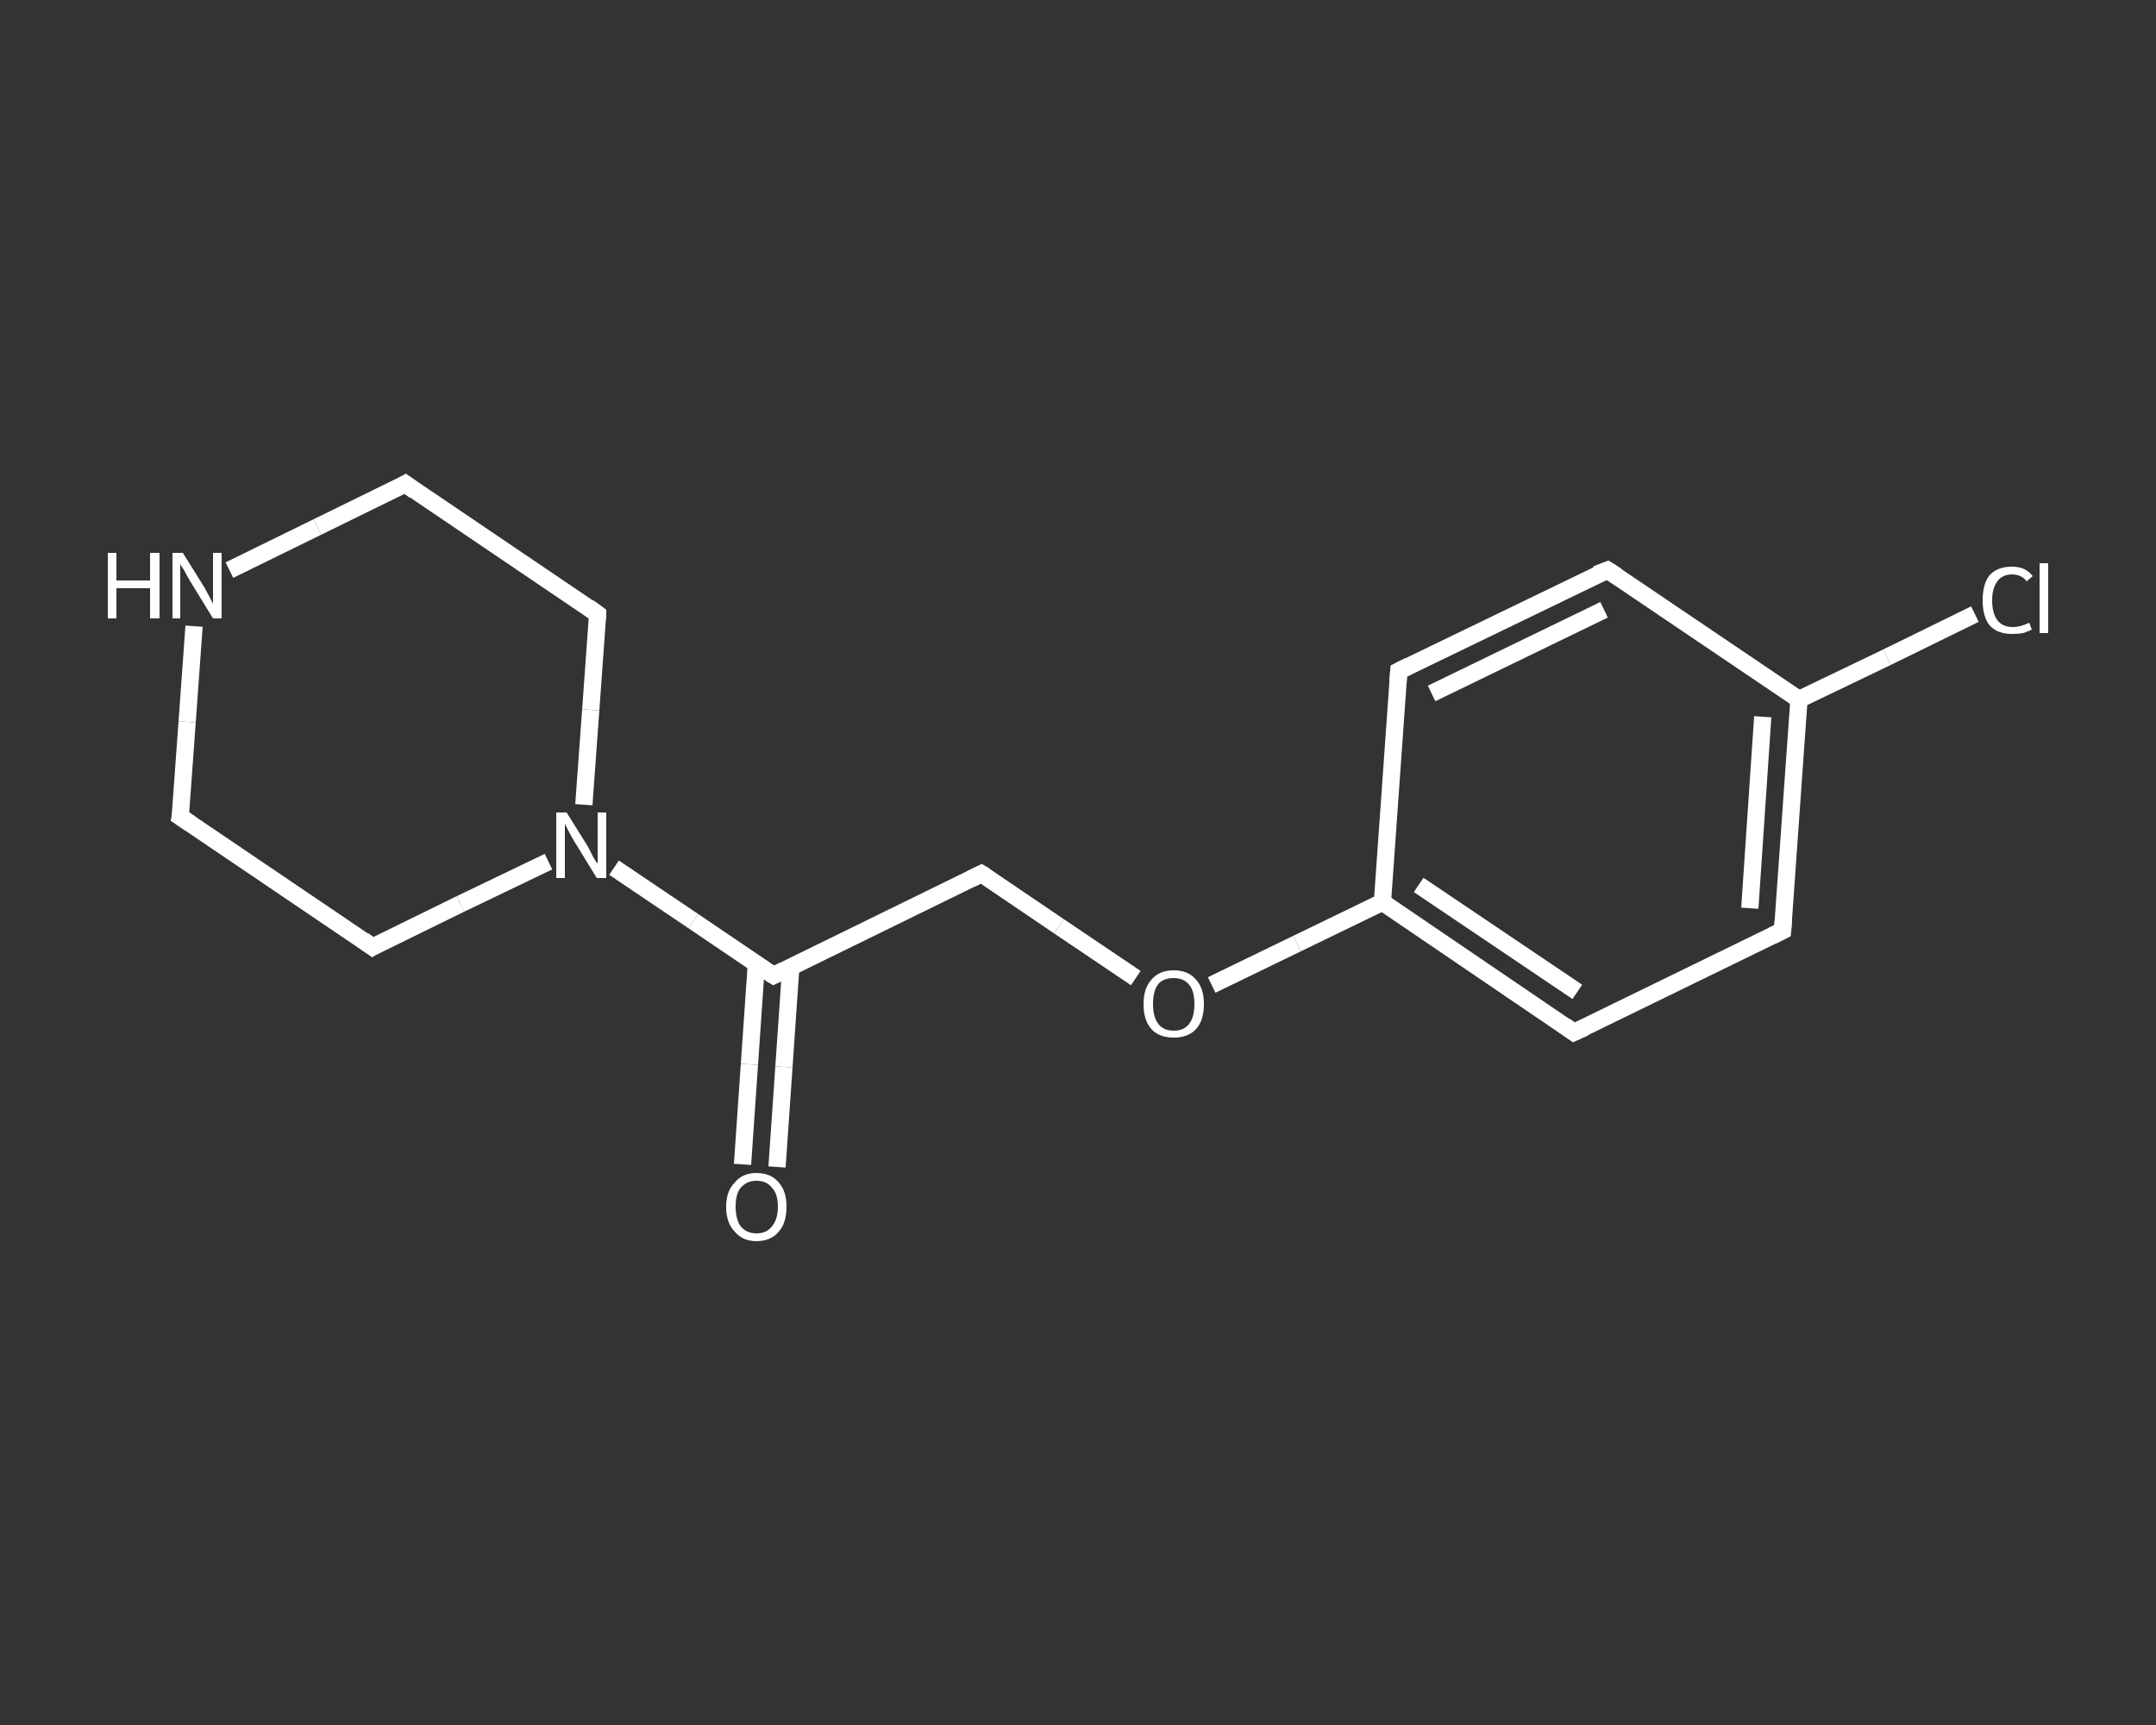 <?xml version='1.0' encoding='iso-8859-1'?>
<svg version='1.1' baseProfile='full'
              xmlns='http://www.w3.org/2000/svg'
                      xmlns:rdkit='http://www.rdkit.org/xml'
                      xmlns:xlink='http://www.w3.org/1999/xlink'
                  xml:space='preserve'
width='250px' height='200px' viewBox='0 0 250 200'>
<rect x="0" y="0" width="250" height="200" fill="#333333" stroke="none"/>
<!-- END OF HEADER -->
<rect style='opacity:1.0;fill:transparent;stroke:none' width='250.0' height='200.0' x='0.0' y='0.0'> </rect>
<path class='bond-0 atom-0 atom-1' d='M 86.1,135.0 L 86.9,123.4' style='fill:none;fill-rule:evenodd;stroke:#FFFFFF;stroke-width:2.0px;stroke-linecap:butt;stroke-linejoin:miter;stroke-opacity:1' />
<path class='bond-0 atom-0 atom-1' d='M 86.9,123.4 L 87.7,111.8' style='fill:none;fill-rule:evenodd;stroke:#FFFFFF;stroke-width:2.0px;stroke-linecap:butt;stroke-linejoin:miter;stroke-opacity:1' />
<path class='bond-0 atom-0 atom-1' d='M 90.1,135.3 L 90.9,123.7' style='fill:none;fill-rule:evenodd;stroke:#FFFFFF;stroke-width:2.0px;stroke-linecap:butt;stroke-linejoin:miter;stroke-opacity:1' />
<path class='bond-0 atom-0 atom-1' d='M 90.9,123.7 L 91.7,112.1' style='fill:none;fill-rule:evenodd;stroke:#FFFFFF;stroke-width:2.0px;stroke-linecap:butt;stroke-linejoin:miter;stroke-opacity:1' />
<path class='bond-1 atom-1 atom-2' d='M 89.7,113.1 L 113.8,101.3' style='fill:none;fill-rule:evenodd;stroke:#FFFFFF;stroke-width:2.0px;stroke-linecap:butt;stroke-linejoin:miter;stroke-opacity:1' />
<path class='bond-2 atom-2 atom-3' d='M 113.8,101.3 L 122.8,107.4' style='fill:none;fill-rule:evenodd;stroke:#FFFFFF;stroke-width:2.0px;stroke-linecap:butt;stroke-linejoin:miter;stroke-opacity:1' />
<path class='bond-2 atom-2 atom-3' d='M 122.8,107.4 L 131.7,113.4' style='fill:none;fill-rule:evenodd;stroke:#FFFFFF;stroke-width:2.0px;stroke-linecap:butt;stroke-linejoin:miter;stroke-opacity:1' />
<path class='bond-3 atom-3 atom-4' d='M 140.5,114.2 L 150.4,109.4' style='fill:none;fill-rule:evenodd;stroke:#FFFFFF;stroke-width:2.0px;stroke-linecap:butt;stroke-linejoin:miter;stroke-opacity:1' />
<path class='bond-3 atom-3 atom-4' d='M 150.4,109.4 L 160.3,104.6' style='fill:none;fill-rule:evenodd;stroke:#FFFFFF;stroke-width:2.0px;stroke-linecap:butt;stroke-linejoin:miter;stroke-opacity:1' />
<path class='bond-4 atom-4 atom-5' d='M 160.3,104.6 L 182.5,119.7' style='fill:none;fill-rule:evenodd;stroke:#FFFFFF;stroke-width:2.0px;stroke-linecap:butt;stroke-linejoin:miter;stroke-opacity:1' />
<path class='bond-4 atom-4 atom-5' d='M 164.5,102.6 L 182.9,115.0' style='fill:none;fill-rule:evenodd;stroke:#FFFFFF;stroke-width:2.0px;stroke-linecap:butt;stroke-linejoin:miter;stroke-opacity:1' />
<path class='bond-5 atom-5 atom-6' d='M 182.5,119.7 L 206.7,107.9' style='fill:none;fill-rule:evenodd;stroke:#FFFFFF;stroke-width:2.0px;stroke-linecap:butt;stroke-linejoin:miter;stroke-opacity:1' />
<path class='bond-6 atom-6 atom-7' d='M 206.7,107.9 L 208.6,81.1' style='fill:none;fill-rule:evenodd;stroke:#FFFFFF;stroke-width:2.0px;stroke-linecap:butt;stroke-linejoin:miter;stroke-opacity:1' />
<path class='bond-6 atom-6 atom-7' d='M 202.9,105.3 L 204.4,83.1' style='fill:none;fill-rule:evenodd;stroke:#FFFFFF;stroke-width:2.0px;stroke-linecap:butt;stroke-linejoin:miter;stroke-opacity:1' />
<path class='bond-7 atom-7 atom-8' d='M 208.6,81.1 L 218.8,76.2' style='fill:none;fill-rule:evenodd;stroke:#FFFFFF;stroke-width:2.0px;stroke-linecap:butt;stroke-linejoin:miter;stroke-opacity:1' />
<path class='bond-7 atom-7 atom-8' d='M 218.8,76.2 L 229.0,71.2' style='fill:none;fill-rule:evenodd;stroke:#FFFFFF;stroke-width:2.0px;stroke-linecap:butt;stroke-linejoin:miter;stroke-opacity:1' />
<path class='bond-8 atom-7 atom-9' d='M 208.6,81.1 L 186.4,66.1' style='fill:none;fill-rule:evenodd;stroke:#FFFFFF;stroke-width:2.0px;stroke-linecap:butt;stroke-linejoin:miter;stroke-opacity:1' />
<path class='bond-9 atom-9 atom-10' d='M 186.4,66.1 L 162.2,77.8' style='fill:none;fill-rule:evenodd;stroke:#FFFFFF;stroke-width:2.0px;stroke-linecap:butt;stroke-linejoin:miter;stroke-opacity:1' />
<path class='bond-9 atom-9 atom-10' d='M 186.0,70.7 L 166.0,80.4' style='fill:none;fill-rule:evenodd;stroke:#FFFFFF;stroke-width:2.0px;stroke-linecap:butt;stroke-linejoin:miter;stroke-opacity:1' />
<path class='bond-10 atom-1 atom-11' d='M 89.7,113.1 L 80.4,106.8' style='fill:none;fill-rule:evenodd;stroke:#FFFFFF;stroke-width:2.0px;stroke-linecap:butt;stroke-linejoin:miter;stroke-opacity:1' />
<path class='bond-10 atom-1 atom-11' d='M 80.4,106.8 L 71.2,100.6' style='fill:none;fill-rule:evenodd;stroke:#FFFFFF;stroke-width:2.0px;stroke-linecap:butt;stroke-linejoin:miter;stroke-opacity:1' />
<path class='bond-11 atom-11 atom-12' d='M 67.7,93.3 L 68.5,82.3' style='fill:none;fill-rule:evenodd;stroke:#FFFFFF;stroke-width:2.0px;stroke-linecap:butt;stroke-linejoin:miter;stroke-opacity:1' />
<path class='bond-11 atom-11 atom-12' d='M 68.5,82.3 L 69.3,71.2' style='fill:none;fill-rule:evenodd;stroke:#FFFFFF;stroke-width:2.0px;stroke-linecap:butt;stroke-linejoin:miter;stroke-opacity:1' />
<path class='bond-12 atom-12 atom-13' d='M 69.3,71.2 L 47.0,56.1' style='fill:none;fill-rule:evenodd;stroke:#FFFFFF;stroke-width:2.0px;stroke-linecap:butt;stroke-linejoin:miter;stroke-opacity:1' />
<path class='bond-13 atom-13 atom-14' d='M 47.0,56.1 L 36.8,61.1' style='fill:none;fill-rule:evenodd;stroke:#FFFFFF;stroke-width:2.0px;stroke-linecap:butt;stroke-linejoin:miter;stroke-opacity:1' />
<path class='bond-13 atom-13 atom-14' d='M 36.8,61.1 L 26.6,66.1' style='fill:none;fill-rule:evenodd;stroke:#FFFFFF;stroke-width:2.0px;stroke-linecap:butt;stroke-linejoin:miter;stroke-opacity:1' />
<path class='bond-14 atom-14 atom-15' d='M 22.5,72.6 L 21.7,83.7' style='fill:none;fill-rule:evenodd;stroke:#FFFFFF;stroke-width:2.0px;stroke-linecap:butt;stroke-linejoin:miter;stroke-opacity:1' />
<path class='bond-14 atom-14 atom-15' d='M 21.7,83.7 L 20.9,94.7' style='fill:none;fill-rule:evenodd;stroke:#FFFFFF;stroke-width:2.0px;stroke-linecap:butt;stroke-linejoin:miter;stroke-opacity:1' />
<path class='bond-15 atom-15 atom-16' d='M 20.9,94.7 L 43.2,109.8' style='fill:none;fill-rule:evenodd;stroke:#FFFFFF;stroke-width:2.0px;stroke-linecap:butt;stroke-linejoin:miter;stroke-opacity:1' />
<path class='bond-16 atom-10 atom-4' d='M 162.2,77.8 L 160.3,104.6' style='fill:none;fill-rule:evenodd;stroke:#FFFFFF;stroke-width:2.0px;stroke-linecap:butt;stroke-linejoin:miter;stroke-opacity:1' />
<path class='bond-17 atom-16 atom-11' d='M 43.2,109.8 L 53.4,104.8' style='fill:none;fill-rule:evenodd;stroke:#FFFFFF;stroke-width:2.0px;stroke-linecap:butt;stroke-linejoin:miter;stroke-opacity:1' />
<path class='bond-17 atom-16 atom-11' d='M 53.4,104.8 L 63.6,99.9' style='fill:none;fill-rule:evenodd;stroke:#FFFFFF;stroke-width:2.0px;stroke-linecap:butt;stroke-linejoin:miter;stroke-opacity:1' />
<path d='M 90.9,112.5 L 89.7,113.1 L 89.2,112.8' style='fill:none;stroke:#FFFFFF;stroke-width:2.0px;stroke-linecap:butt;stroke-linejoin:miter;stroke-opacity:1;' />
<path d='M 112.6,101.9 L 113.8,101.3 L 114.3,101.6' style='fill:none;stroke:#FFFFFF;stroke-width:2.0px;stroke-linecap:butt;stroke-linejoin:miter;stroke-opacity:1;' />
<path d='M 181.4,118.9 L 182.5,119.7 L 183.8,119.1' style='fill:none;stroke:#FFFFFF;stroke-width:2.0px;stroke-linecap:butt;stroke-linejoin:miter;stroke-opacity:1;' />
<path d='M 205.5,108.5 L 206.7,107.9 L 206.8,106.6' style='fill:none;stroke:#FFFFFF;stroke-width:2.0px;stroke-linecap:butt;stroke-linejoin:miter;stroke-opacity:1;' />
<path d='M 187.5,66.8 L 186.4,66.1 L 185.1,66.6' style='fill:none;stroke:#FFFFFF;stroke-width:2.0px;stroke-linecap:butt;stroke-linejoin:miter;stroke-opacity:1;' />
<path d='M 163.4,77.2 L 162.2,77.8 L 162.1,79.1' style='fill:none;stroke:#FFFFFF;stroke-width:2.0px;stroke-linecap:butt;stroke-linejoin:miter;stroke-opacity:1;' />
<path d='M 69.3,71.8 L 69.3,71.2 L 68.2,70.4' style='fill:none;stroke:#FFFFFF;stroke-width:2.0px;stroke-linecap:butt;stroke-linejoin:miter;stroke-opacity:1;' />
<path d='M 48.1,56.9 L 47.0,56.1 L 46.5,56.4' style='fill:none;stroke:#FFFFFF;stroke-width:2.0px;stroke-linecap:butt;stroke-linejoin:miter;stroke-opacity:1;' />
<path d='M 21.0,94.2 L 20.9,94.7 L 22.1,95.5' style='fill:none;stroke:#FFFFFF;stroke-width:2.0px;stroke-linecap:butt;stroke-linejoin:miter;stroke-opacity:1;' />
<path d='M 42.1,109.0 L 43.2,109.8 L 43.7,109.5' style='fill:none;stroke:#FFFFFF;stroke-width:2.0px;stroke-linecap:butt;stroke-linejoin:miter;stroke-opacity:1;' />
<path class='atom-0' d='M 84.2 139.9
Q 84.2 138.1, 85.2 137.1
Q 86.1 136.0, 87.7 136.0
Q 89.4 136.0, 90.3 137.1
Q 91.2 138.1, 91.2 139.9
Q 91.2 141.8, 90.3 142.8
Q 89.4 143.9, 87.7 143.9
Q 86.1 143.9, 85.2 142.8
Q 84.2 141.8, 84.2 139.9
M 87.7 143.0
Q 88.9 143.0, 89.5 142.2
Q 90.2 141.4, 90.2 139.9
Q 90.2 138.4, 89.5 137.7
Q 88.9 136.9, 87.7 136.9
Q 86.6 136.9, 85.9 137.7
Q 85.3 138.4, 85.3 139.9
Q 85.3 141.4, 85.9 142.2
Q 86.6 143.0, 87.7 143.0
' fill='#FFFFFF'/>
<path class='atom-3' d='M 132.6 116.4
Q 132.6 114.6, 133.5 113.6
Q 134.4 112.5, 136.1 112.5
Q 137.8 112.5, 138.7 113.6
Q 139.6 114.6, 139.6 116.4
Q 139.6 118.3, 138.7 119.3
Q 137.8 120.3, 136.1 120.3
Q 134.4 120.3, 133.5 119.3
Q 132.6 118.3, 132.6 116.4
M 136.1 119.5
Q 137.3 119.5, 137.9 118.7
Q 138.5 117.9, 138.5 116.4
Q 138.5 114.9, 137.9 114.2
Q 137.3 113.4, 136.1 113.4
Q 134.9 113.4, 134.3 114.1
Q 133.7 114.9, 133.7 116.4
Q 133.7 117.9, 134.3 118.7
Q 134.9 119.5, 136.1 119.5
' fill='#FFFFFF'/>
<path class='atom-8' d='M 229.9 69.6
Q 229.9 67.7, 230.7 66.7
Q 231.6 65.7, 233.3 65.7
Q 234.9 65.7, 235.7 66.8
L 235.0 67.4
Q 234.4 66.6, 233.3 66.6
Q 232.2 66.6, 231.6 67.4
Q 231.0 68.2, 231.0 69.6
Q 231.0 71.1, 231.6 71.9
Q 232.2 72.7, 233.4 72.7
Q 234.3 72.7, 235.3 72.2
L 235.6 73.0
Q 235.2 73.2, 234.6 73.4
Q 234.0 73.5, 233.3 73.5
Q 231.6 73.5, 230.7 72.5
Q 229.9 71.5, 229.9 69.6
' fill='#FFFFFF'/>
<path class='atom-8' d='M 236.5 65.3
L 237.5 65.3
L 237.5 73.4
L 236.5 73.4
L 236.5 65.3
' fill='#FFFFFF'/>
<path class='atom-11' d='M 65.7 94.2
L 68.2 98.2
Q 68.4 98.6, 68.8 99.4
Q 69.2 100.1, 69.3 100.1
L 69.3 94.2
L 70.3 94.2
L 70.3 101.8
L 69.2 101.8
L 66.5 97.4
Q 66.2 96.9, 65.9 96.3
Q 65.6 95.7, 65.5 95.5
L 65.5 101.8
L 64.5 101.8
L 64.5 94.2
L 65.7 94.2
' fill='#FFFFFF'/>
<path class='atom-14' d='M 12.5 64.1
L 13.5 64.1
L 13.5 67.3
L 17.4 67.3
L 17.4 64.1
L 18.5 64.1
L 18.5 71.7
L 17.4 71.7
L 17.4 68.2
L 13.5 68.2
L 13.5 71.7
L 12.5 71.7
L 12.5 64.1
' fill='#FFFFFF'/>
<path class='atom-14' d='M 21.2 64.1
L 23.7 68.1
Q 23.9 68.5, 24.3 69.2
Q 24.7 70.0, 24.7 70.0
L 24.7 64.1
L 25.7 64.1
L 25.7 71.7
L 24.7 71.7
L 22.0 67.3
Q 21.7 66.8, 21.4 66.2
Q 21.0 65.6, 20.9 65.4
L 20.9 71.7
L 20.0 71.7
L 20.0 64.1
L 21.2 64.1
' fill='#FFFFFF'/>
</svg>
